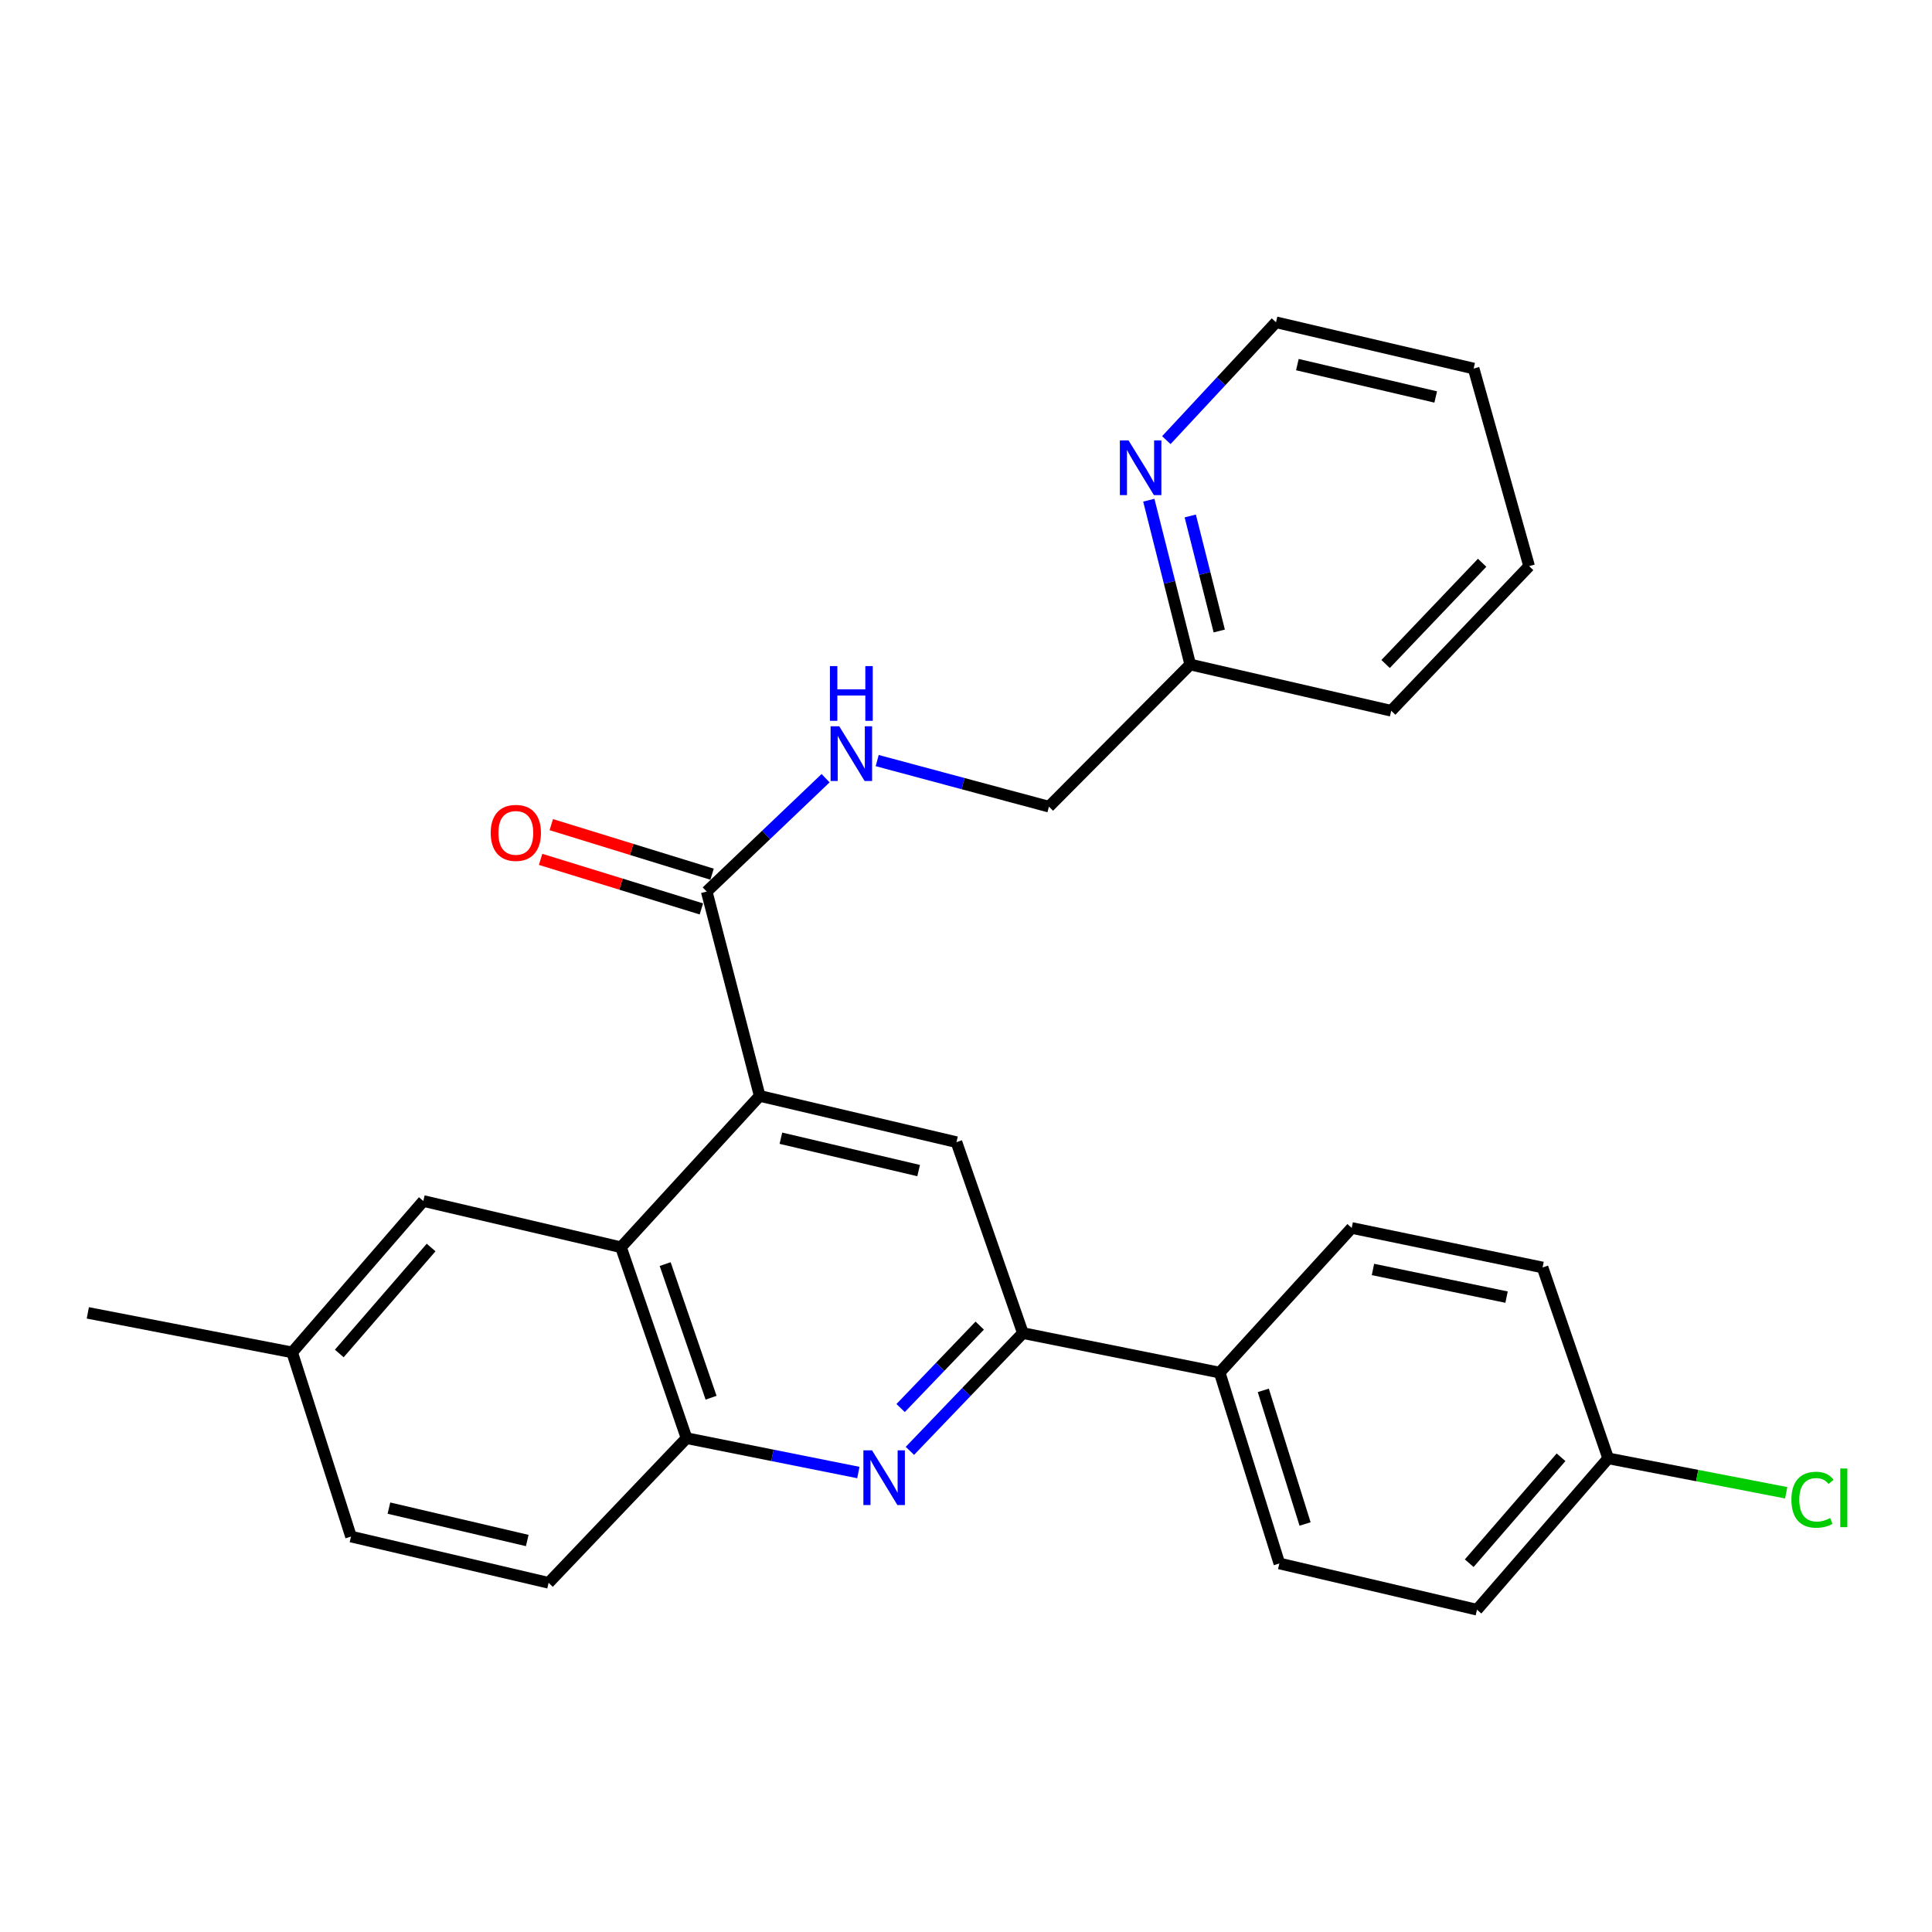 <?xml version='1.0' encoding='iso-8859-1'?>
<svg version='1.1' baseProfile='full'
              xmlns='http://www.w3.org/2000/svg'
                      xmlns:rdkit='http://www.rdkit.org/xml'
                      xmlns:xlink='http://www.w3.org/1999/xlink'
                  xml:space='preserve'
width='1000px' height='1000px' viewBox='0 0 1000 1000'>
<!-- END OF HEADER -->
<rect style='opacity:1.0;fill:#FFFFFF;stroke:none' width='1000' height='1000' x='0' y='0'> </rect>
<path class='bond-1' d='M 393.22,567.24 L 321.415,645.575' style='fill:none;fill-rule:evenodd;stroke:#000000;stroke-width:6px;stroke-linecap:butt;stroke-linejoin:miter;stroke-opacity:1' />
<path class='bond-3' d='M 393.22,567.24 L 495.062,591.175' style='fill:none;fill-rule:evenodd;stroke:#000000;stroke-width:6px;stroke-linecap:butt;stroke-linejoin:miter;stroke-opacity:1' />
<path class='bond-3' d='M 404.194,589.137 L 475.483,605.892' style='fill:none;fill-rule:evenodd;stroke:#000000;stroke-width:6px;stroke-linecap:butt;stroke-linejoin:miter;stroke-opacity:1' />
<path class='bond-4' d='M 393.22,567.24 L 365.795,461.47' style='fill:none;fill-rule:evenodd;stroke:#000000;stroke-width:6px;stroke-linecap:butt;stroke-linejoin:miter;stroke-opacity:1' />
<path class='bond-0' d='M 470.962,750.959 L 500.204,720.484' style='fill:none;fill-rule:evenodd;stroke:#0000FF;stroke-width:6px;stroke-linecap:butt;stroke-linejoin:miter;stroke-opacity:1' />
<path class='bond-0' d='M 500.204,720.484 L 529.445,690.008' style='fill:none;fill-rule:evenodd;stroke:#000000;stroke-width:6px;stroke-linecap:butt;stroke-linejoin:miter;stroke-opacity:1' />
<path class='bond-0' d='M 466.165,728.796 L 486.634,707.464' style='fill:none;fill-rule:evenodd;stroke:#0000FF;stroke-width:6px;stroke-linecap:butt;stroke-linejoin:miter;stroke-opacity:1' />
<path class='bond-0' d='M 486.634,707.464 L 507.103,686.131' style='fill:none;fill-rule:evenodd;stroke:#000000;stroke-width:6px;stroke-linecap:butt;stroke-linejoin:miter;stroke-opacity:1' />
<path class='bond-27' d='M 444.281,762.183 L 399.82,753.285' style='fill:none;fill-rule:evenodd;stroke:#0000FF;stroke-width:6px;stroke-linecap:butt;stroke-linejoin:miter;stroke-opacity:1' />
<path class='bond-27' d='M 399.82,753.285 L 355.358,744.388' style='fill:none;fill-rule:evenodd;stroke:#000000;stroke-width:6px;stroke-linecap:butt;stroke-linejoin:miter;stroke-opacity:1' />
<path class='bond-5' d='M 321.415,645.575 L 355.358,744.388' style='fill:none;fill-rule:evenodd;stroke:#000000;stroke-width:6px;stroke-linecap:butt;stroke-linejoin:miter;stroke-opacity:1' />
<path class='bond-5' d='M 344.291,654.288 L 368.052,723.456' style='fill:none;fill-rule:evenodd;stroke:#000000;stroke-width:6px;stroke-linecap:butt;stroke-linejoin:miter;stroke-opacity:1' />
<path class='bond-8' d='M 321.415,645.575 L 219.113,621.64' style='fill:none;fill-rule:evenodd;stroke:#000000;stroke-width:6px;stroke-linecap:butt;stroke-linejoin:miter;stroke-opacity:1' />
<path class='bond-2' d='M 529.445,690.008 L 495.062,591.175' style='fill:none;fill-rule:evenodd;stroke:#000000;stroke-width:6px;stroke-linecap:butt;stroke-linejoin:miter;stroke-opacity:1' />
<path class='bond-7' d='M 529.445,690.008 L 631.297,710.444' style='fill:none;fill-rule:evenodd;stroke:#000000;stroke-width:6px;stroke-linecap:butt;stroke-linejoin:miter;stroke-opacity:1' />
<path class='bond-6' d='M 365.795,461.47 L 396.561,432.13' style='fill:none;fill-rule:evenodd;stroke:#000000;stroke-width:6px;stroke-linecap:butt;stroke-linejoin:miter;stroke-opacity:1' />
<path class='bond-6' d='M 396.561,432.13 L 427.326,402.79' style='fill:none;fill-rule:evenodd;stroke:#0000FF;stroke-width:6px;stroke-linecap:butt;stroke-linejoin:miter;stroke-opacity:1' />
<path class='bond-10' d='M 368.565,452.484 L 326.957,439.659' style='fill:none;fill-rule:evenodd;stroke:#000000;stroke-width:6px;stroke-linecap:butt;stroke-linejoin:miter;stroke-opacity:1' />
<path class='bond-10' d='M 326.957,439.659 L 285.348,426.833' style='fill:none;fill-rule:evenodd;stroke:#FF0000;stroke-width:6px;stroke-linecap:butt;stroke-linejoin:miter;stroke-opacity:1' />
<path class='bond-10' d='M 363.026,470.455 L 321.417,457.63' style='fill:none;fill-rule:evenodd;stroke:#000000;stroke-width:6px;stroke-linecap:butt;stroke-linejoin:miter;stroke-opacity:1' />
<path class='bond-10' d='M 321.417,457.63 L 279.809,444.805' style='fill:none;fill-rule:evenodd;stroke:#FF0000;stroke-width:6px;stroke-linecap:butt;stroke-linejoin:miter;stroke-opacity:1' />
<path class='bond-11' d='M 355.358,744.388 L 283.96,819.265' style='fill:none;fill-rule:evenodd;stroke:#000000;stroke-width:6px;stroke-linecap:butt;stroke-linejoin:miter;stroke-opacity:1' />
<path class='bond-14' d='M 454.039,393.674 L 498.486,405.601' style='fill:none;fill-rule:evenodd;stroke:#0000FF;stroke-width:6px;stroke-linecap:butt;stroke-linejoin:miter;stroke-opacity:1' />
<path class='bond-14' d='M 498.486,405.601 L 542.933,417.528' style='fill:none;fill-rule:evenodd;stroke:#000000;stroke-width:6px;stroke-linecap:butt;stroke-linejoin:miter;stroke-opacity:1' />
<path class='bond-12' d='M 631.297,710.444 L 662.191,809.246' style='fill:none;fill-rule:evenodd;stroke:#000000;stroke-width:6px;stroke-linecap:butt;stroke-linejoin:miter;stroke-opacity:1' />
<path class='bond-12' d='M 653.88,719.652 L 675.505,788.813' style='fill:none;fill-rule:evenodd;stroke:#000000;stroke-width:6px;stroke-linecap:butt;stroke-linejoin:miter;stroke-opacity:1' />
<path class='bond-13' d='M 631.297,710.444 L 699.635,635.588' style='fill:none;fill-rule:evenodd;stroke:#000000;stroke-width:6px;stroke-linecap:butt;stroke-linejoin:miter;stroke-opacity:1' />
<path class='bond-16' d='M 219.113,621.64 L 151.214,699.996' style='fill:none;fill-rule:evenodd;stroke:#000000;stroke-width:6px;stroke-linecap:butt;stroke-linejoin:miter;stroke-opacity:1' />
<path class='bond-16' d='M 223.14,645.709 L 175.611,700.558' style='fill:none;fill-rule:evenodd;stroke:#000000;stroke-width:6px;stroke-linecap:butt;stroke-linejoin:miter;stroke-opacity:1' />
<path class='bond-9' d='M 594.618,258.9 L 605.341,301.428' style='fill:none;fill-rule:evenodd;stroke:#0000FF;stroke-width:6px;stroke-linecap:butt;stroke-linejoin:miter;stroke-opacity:1' />
<path class='bond-9' d='M 605.341,301.428 L 616.065,343.956' style='fill:none;fill-rule:evenodd;stroke:#000000;stroke-width:6px;stroke-linecap:butt;stroke-linejoin:miter;stroke-opacity:1' />
<path class='bond-9' d='M 616.07,267.06 L 623.576,296.83' style='fill:none;fill-rule:evenodd;stroke:#0000FF;stroke-width:6px;stroke-linecap:butt;stroke-linejoin:miter;stroke-opacity:1' />
<path class='bond-9' d='M 623.576,296.83 L 631.083,326.6' style='fill:none;fill-rule:evenodd;stroke:#000000;stroke-width:6px;stroke-linecap:butt;stroke-linejoin:miter;stroke-opacity:1' />
<path class='bond-22' d='M 603.697,227.81 L 632.076,197.315' style='fill:none;fill-rule:evenodd;stroke:#0000FF;stroke-width:6px;stroke-linecap:butt;stroke-linejoin:miter;stroke-opacity:1' />
<path class='bond-22' d='M 632.076,197.315 L 660.456,166.819' style='fill:none;fill-rule:evenodd;stroke:#000000;stroke-width:6px;stroke-linecap:butt;stroke-linejoin:miter;stroke-opacity:1' />
<path class='bond-28' d='M 283.96,819.265 L 181.679,795.319' style='fill:none;fill-rule:evenodd;stroke:#000000;stroke-width:6px;stroke-linecap:butt;stroke-linejoin:miter;stroke-opacity:1' />
<path class='bond-28' d='M 272.905,797.363 L 201.308,780.601' style='fill:none;fill-rule:evenodd;stroke:#000000;stroke-width:6px;stroke-linecap:butt;stroke-linejoin:miter;stroke-opacity:1' />
<path class='bond-20' d='M 662.191,809.246 L 764.482,833.181' style='fill:none;fill-rule:evenodd;stroke:#000000;stroke-width:6px;stroke-linecap:butt;stroke-linejoin:miter;stroke-opacity:1' />
<path class='bond-19' d='M 699.635,635.588 L 798.426,656.044' style='fill:none;fill-rule:evenodd;stroke:#000000;stroke-width:6px;stroke-linecap:butt;stroke-linejoin:miter;stroke-opacity:1' />
<path class='bond-19' d='M 710.64,657.071 L 779.794,671.39' style='fill:none;fill-rule:evenodd;stroke:#000000;stroke-width:6px;stroke-linecap:butt;stroke-linejoin:miter;stroke-opacity:1' />
<path class='bond-15' d='M 542.933,417.528 L 616.065,343.956' style='fill:none;fill-rule:evenodd;stroke:#000000;stroke-width:6px;stroke-linecap:butt;stroke-linejoin:miter;stroke-opacity:1' />
<path class='bond-24' d='M 616.065,343.956 L 720.091,367.892' style='fill:none;fill-rule:evenodd;stroke:#000000;stroke-width:6px;stroke-linecap:butt;stroke-linejoin:miter;stroke-opacity:1' />
<path class='bond-18' d='M 151.214,699.996 L 181.679,795.319' style='fill:none;fill-rule:evenodd;stroke:#000000;stroke-width:6px;stroke-linecap:butt;stroke-linejoin:miter;stroke-opacity:1' />
<path class='bond-23' d='M 151.214,699.996 L 45.455,679.54' style='fill:none;fill-rule:evenodd;stroke:#000000;stroke-width:6px;stroke-linecap:butt;stroke-linejoin:miter;stroke-opacity:1' />
<path class='bond-17' d='M 832.391,754.846 L 798.426,656.044' style='fill:none;fill-rule:evenodd;stroke:#000000;stroke-width:6px;stroke-linecap:butt;stroke-linejoin:miter;stroke-opacity:1' />
<path class='bond-21' d='M 832.391,754.846 L 878.464,763.748' style='fill:none;fill-rule:evenodd;stroke:#000000;stroke-width:6px;stroke-linecap:butt;stroke-linejoin:miter;stroke-opacity:1' />
<path class='bond-21' d='M 878.464,763.748 L 924.538,772.651' style='fill:none;fill-rule:evenodd;stroke:#00CC00;stroke-width:6px;stroke-linecap:butt;stroke-linejoin:miter;stroke-opacity:1' />
<path class='bond-29' d='M 832.391,754.846 L 764.482,833.181' style='fill:none;fill-rule:evenodd;stroke:#000000;stroke-width:6px;stroke-linecap:butt;stroke-linejoin:miter;stroke-opacity:1' />
<path class='bond-29' d='M 807.995,754.278 L 760.459,809.112' style='fill:none;fill-rule:evenodd;stroke:#000000;stroke-width:6px;stroke-linecap:butt;stroke-linejoin:miter;stroke-opacity:1' />
<path class='bond-30' d='M 660.456,166.819 L 762.748,190.754' style='fill:none;fill-rule:evenodd;stroke:#000000;stroke-width:6px;stroke-linecap:butt;stroke-linejoin:miter;stroke-opacity:1' />
<path class='bond-30' d='M 671.516,188.72 L 743.12,205.475' style='fill:none;fill-rule:evenodd;stroke:#000000;stroke-width:6px;stroke-linecap:butt;stroke-linejoin:miter;stroke-opacity:1' />
<path class='bond-26' d='M 720.091,367.892 L 791.468,293.035' style='fill:none;fill-rule:evenodd;stroke:#000000;stroke-width:6px;stroke-linecap:butt;stroke-linejoin:miter;stroke-opacity:1' />
<path class='bond-26' d='M 717.187,343.686 L 767.151,291.286' style='fill:none;fill-rule:evenodd;stroke:#000000;stroke-width:6px;stroke-linecap:butt;stroke-linejoin:miter;stroke-opacity:1' />
<path class='bond-25' d='M 762.748,190.754 L 791.468,293.035' style='fill:none;fill-rule:evenodd;stroke:#000000;stroke-width:6px;stroke-linecap:butt;stroke-linejoin:miter;stroke-opacity:1' />
<path  class='atom-1' d='M 451.369 750.694
L 460.649 765.694
Q 461.569 767.174, 463.049 769.854
Q 464.529 772.534, 464.609 772.694
L 464.609 750.694
L 468.369 750.694
L 468.369 779.014
L 464.489 779.014
L 454.529 762.614
Q 453.369 760.694, 452.129 758.494
Q 450.929 756.294, 450.569 755.614
L 450.569 779.014
L 446.889 779.014
L 446.889 750.694
L 451.369 750.694
' fill='#0000FF'/>
<path  class='atom-7' d='M 434.392 375.922
L 443.672 390.922
Q 444.592 392.402, 446.072 395.082
Q 447.552 397.762, 447.632 397.922
L 447.632 375.922
L 451.392 375.922
L 451.392 404.242
L 447.512 404.242
L 437.552 387.842
Q 436.392 385.922, 435.152 383.722
Q 433.952 381.522, 433.592 380.842
L 433.592 404.242
L 429.912 404.242
L 429.912 375.922
L 434.392 375.922
' fill='#0000FF'/>
<path  class='atom-7' d='M 429.572 344.77
L 433.412 344.77
L 433.412 356.81
L 447.892 356.81
L 447.892 344.77
L 451.732 344.77
L 451.732 373.09
L 447.892 373.09
L 447.892 360.01
L 433.412 360.01
L 433.412 373.09
L 429.572 373.09
L 429.572 344.77
' fill='#0000FF'/>
<path  class='atom-10' d='M 584.125 227.954
L 593.405 242.954
Q 594.325 244.434, 595.805 247.114
Q 597.285 249.794, 597.365 249.954
L 597.365 227.954
L 601.125 227.954
L 601.125 256.274
L 597.245 256.274
L 587.285 239.874
Q 586.125 237.954, 584.885 235.754
Q 583.685 233.554, 583.325 232.874
L 583.325 256.274
L 579.645 256.274
L 579.645 227.954
L 584.125 227.954
' fill='#0000FF'/>
<path  class='atom-11' d='M 253.994 431.095
Q 253.994 424.295, 257.354 420.495
Q 260.714 416.695, 266.994 416.695
Q 273.274 416.695, 276.634 420.495
Q 279.994 424.295, 279.994 431.095
Q 279.994 437.975, 276.594 441.895
Q 273.194 445.775, 266.994 445.775
Q 260.754 445.775, 257.354 441.895
Q 253.994 438.015, 253.994 431.095
M 266.994 442.575
Q 271.314 442.575, 273.634 439.695
Q 275.994 436.775, 275.994 431.095
Q 275.994 425.535, 273.634 422.735
Q 271.314 419.895, 266.994 419.895
Q 262.674 419.895, 260.314 422.695
Q 257.994 425.495, 257.994 431.095
Q 257.994 436.815, 260.314 439.695
Q 262.674 442.575, 266.994 442.575
' fill='#FF0000'/>
<path  class='atom-22' d='M 927.231 776.261
Q 927.231 769.221, 930.511 765.541
Q 933.831 761.821, 940.111 761.821
Q 945.951 761.821, 949.071 765.941
L 946.431 768.101
Q 944.151 765.101, 940.111 765.101
Q 935.831 765.101, 933.551 767.981
Q 931.311 770.821, 931.311 776.261
Q 931.311 781.861, 933.631 784.741
Q 935.991 787.621, 940.551 787.621
Q 943.671 787.621, 947.311 785.741
L 948.431 788.741
Q 946.951 789.701, 944.711 790.261
Q 942.471 790.821, 939.991 790.821
Q 933.831 790.821, 930.511 787.061
Q 927.231 783.301, 927.231 776.261
' fill='#00CC00'/>
<path  class='atom-22' d='M 952.511 760.101
L 956.191 760.101
L 956.191 790.461
L 952.511 790.461
L 952.511 760.101
' fill='#00CC00'/>
</svg>
